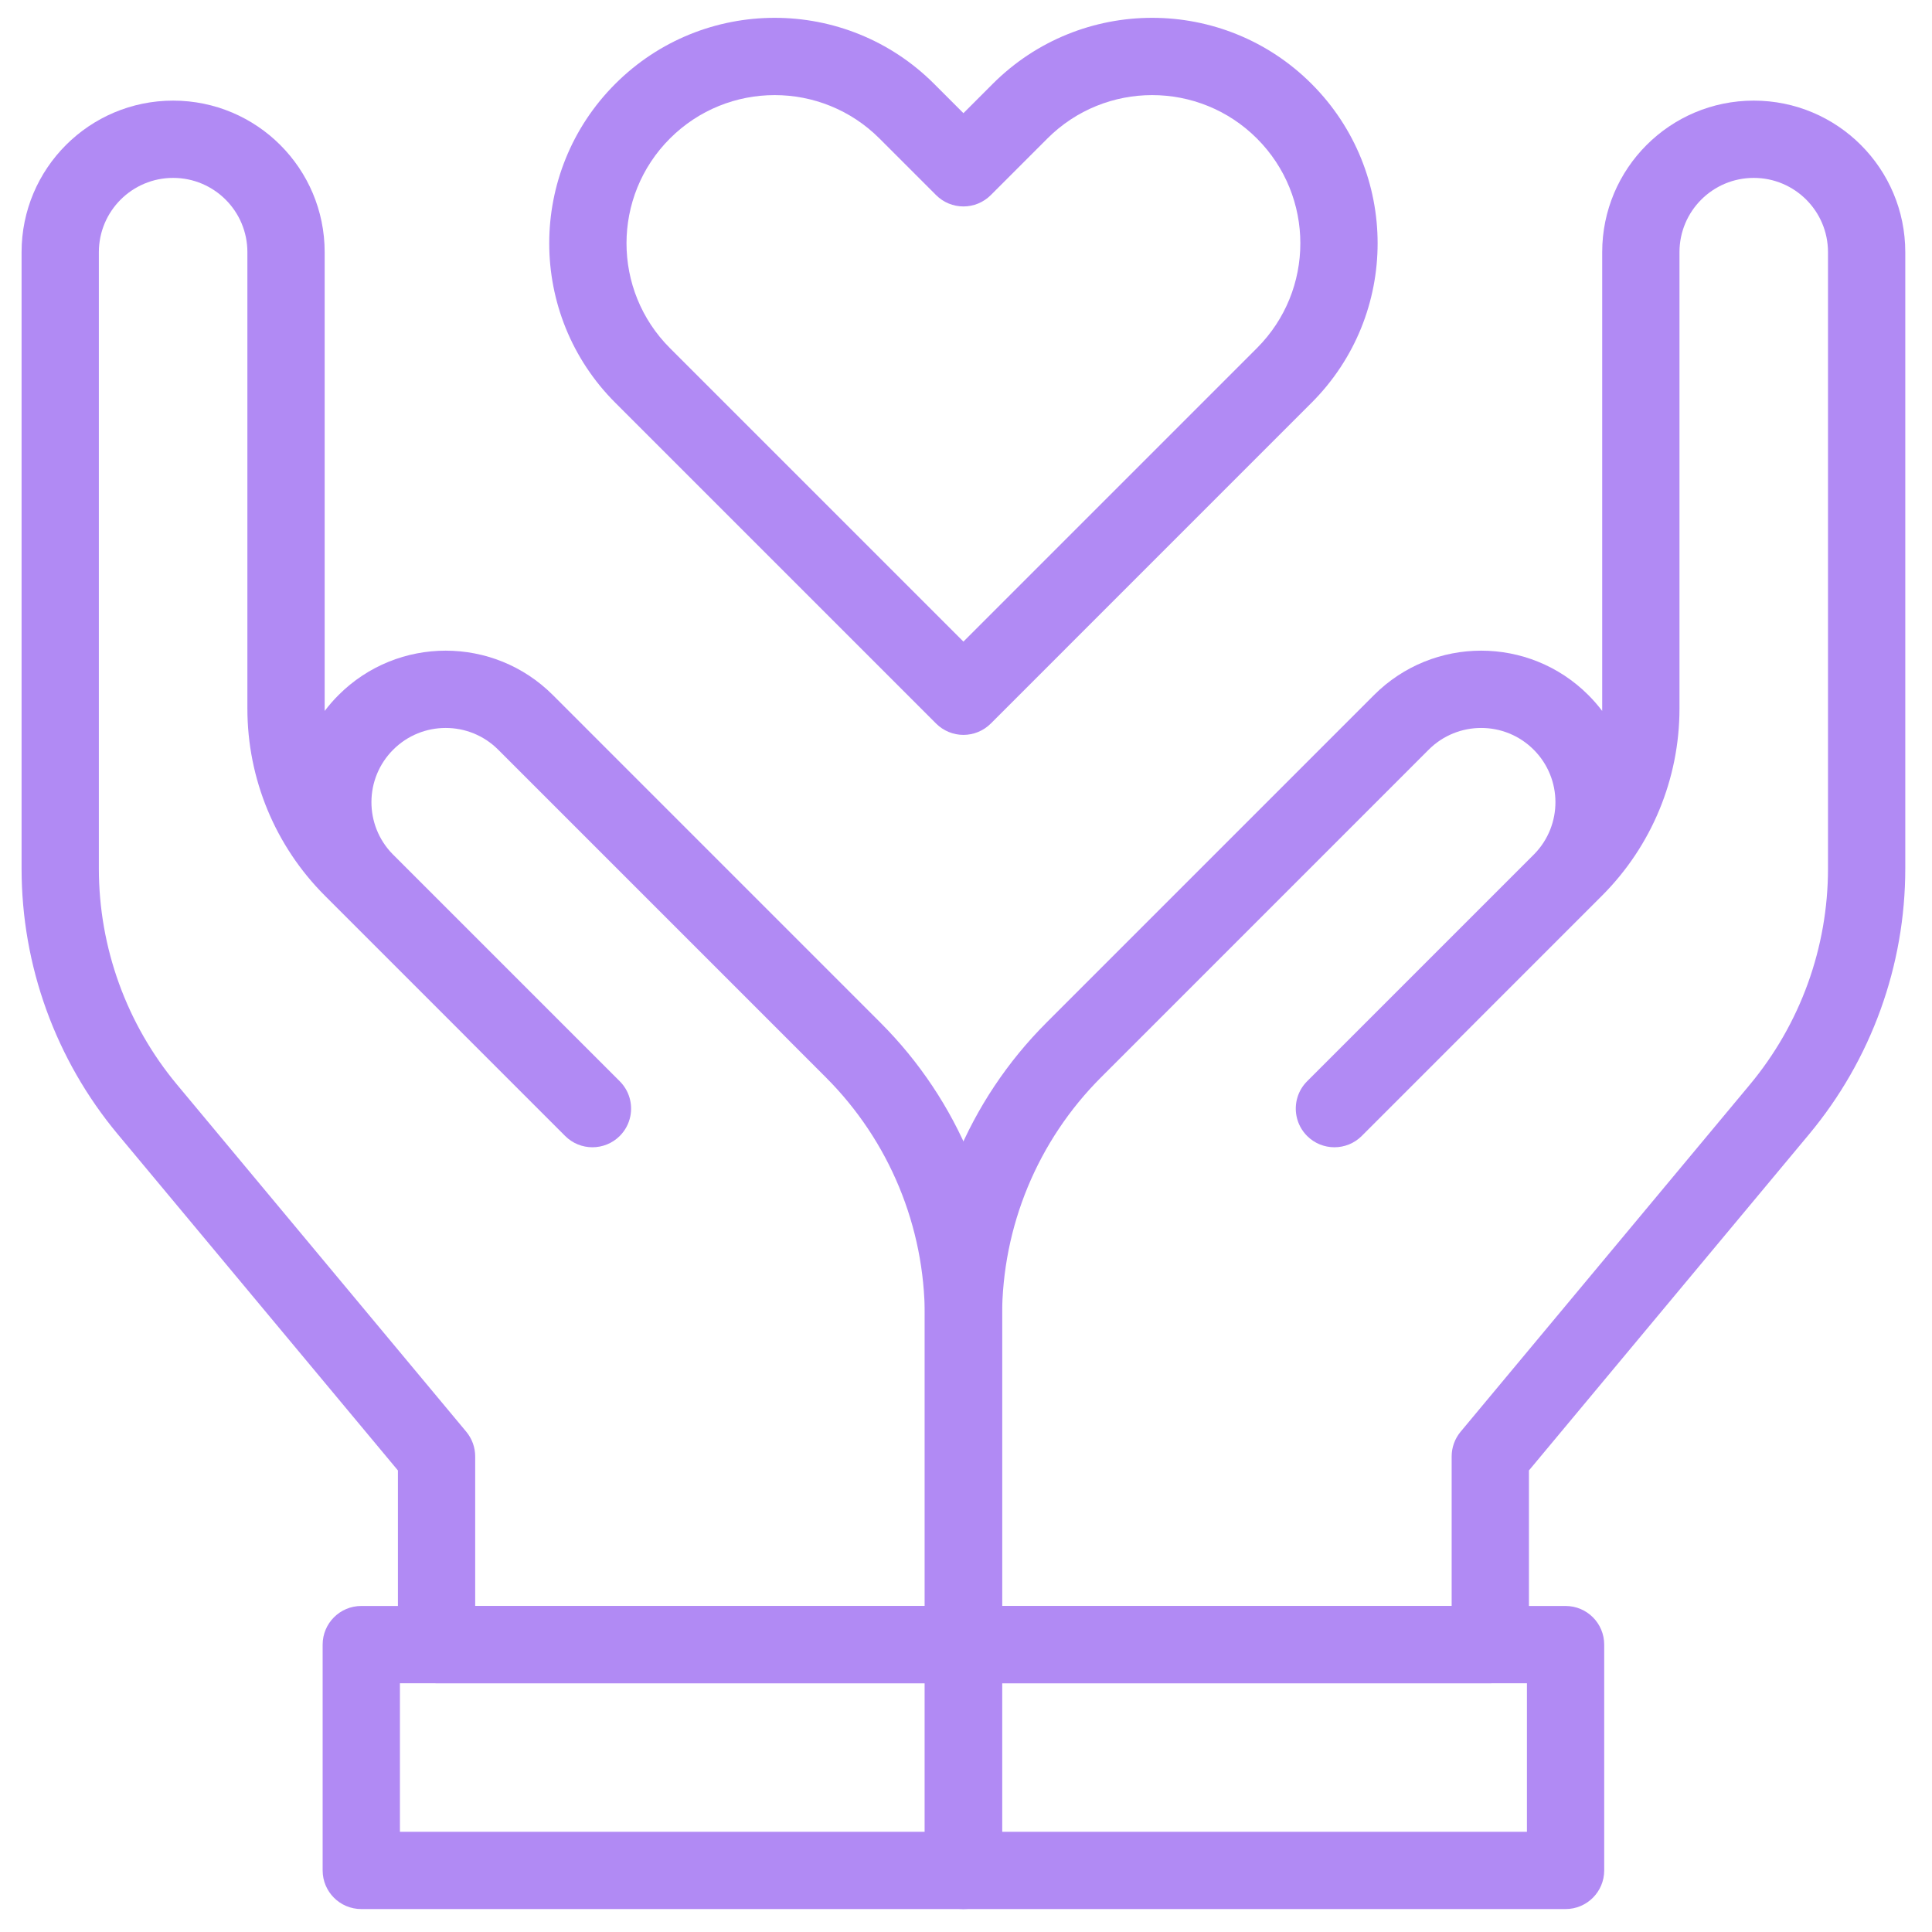 <svg width="125" height="125" viewBox="0 0 125 125" fill="none" xmlns="http://www.w3.org/2000/svg">
<g clip-path="url(#clip0_308_2224)">
<mask id="mask0_308_2224" style="mask-type:luminance" maskUnits="userSpaceOnUse" x="0" y="0" width="125" height="125">
<path d="M0 0.001H124.667V124.668H0V0.001Z" fill="white"/>
</mask>
<g mask="url(#mask0_308_2224)">
<path fill-rule="evenodd" clip-rule="evenodd" d="M59.834 106.406C59.834 107.787 60.953 108.906 62.334 108.906H96.422C97.803 108.906 98.922 107.787 98.922 106.406V95.137L117.048 73.386C117.048 73.386 117.048 73.386 117.048 73.386C121.07 68.561 123.271 62.478 123.271 56.197V16.315C123.271 10.9 118.882 6.51 113.467 6.51C108.052 6.51 103.662 10.9 103.662 16.315V45.85C103.662 45.9 103.662 45.949 103.661 45.998C103.39 45.64 103.091 45.296 102.764 44.969L102.764 44.969C98.935 41.14 92.728 41.141 88.899 44.969L88.899 44.969L67.697 66.172L67.697 66.173C62.663 71.208 59.834 78.037 59.834 85.157V106.406ZM83.885 72.216C83.728 71.425 83.956 70.572 84.569 69.959L99.27 55.258C101.105 53.379 101.092 50.367 99.229 48.505C97.353 46.629 94.311 46.629 92.435 48.505C92.435 48.505 92.435 48.505 92.435 48.505L71.233 69.708C67.136 73.805 64.834 79.363 64.834 85.157V103.906H93.922V94.232C93.922 93.647 94.128 93.081 94.502 92.631L113.207 70.185L113.207 70.185C116.48 66.258 118.271 61.309 118.271 56.197V16.315C118.271 13.662 116.12 11.51 113.467 11.51C110.813 11.51 108.662 13.662 108.662 16.315V45.85C108.662 50.388 106.86 54.74 103.651 57.948C103.651 57.948 103.651 57.948 103.651 57.948L102.823 58.776C102.804 58.795 102.784 58.815 102.765 58.834C102.765 58.834 102.765 58.834 102.765 58.834L88.105 73.496C87.129 74.472 85.546 74.472 84.569 73.496C84.206 73.132 83.978 72.685 83.885 72.216Z" fill="#B18AF4"/>
<path fill-rule="evenodd" clip-rule="evenodd" d="M25.745 106.406C25.745 107.787 26.865 108.906 28.245 108.906H62.334C63.715 108.906 64.834 107.787 64.834 106.406V85.157C64.834 78.037 62.005 71.208 56.971 66.173L56.971 66.172L35.769 44.969L35.769 44.969C31.94 41.141 25.733 41.14 21.904 44.969L21.904 44.969C21.577 45.296 21.278 45.64 21.007 45.998C21.006 45.949 21.006 45.9 21.006 45.85V16.315C21.006 10.9 16.616 6.51 11.201 6.51C5.786 6.51 1.396 10.9 1.396 16.315V56.197C1.396 62.478 3.598 68.561 7.62 73.386C7.62 73.386 7.62 73.386 7.62 73.386L25.745 95.137V106.406ZM25.398 55.258L40.099 69.959C40.714 70.574 40.942 71.43 40.782 72.223C40.688 72.69 40.46 73.134 40.099 73.496C39.122 74.472 37.539 74.472 36.563 73.496L21.903 58.834C21.884 58.815 21.864 58.795 21.845 58.776L21.017 57.948C21.017 57.948 21.017 57.948 21.017 57.948C17.808 54.74 16.006 50.388 16.006 45.85V16.315C16.006 13.662 13.855 11.51 11.201 11.51C8.548 11.51 6.396 13.662 6.396 16.315V56.197C6.396 61.309 8.188 66.258 11.461 70.185L11.461 70.185L30.166 92.631C30.54 93.081 30.745 93.647 30.745 94.232V103.906H59.834V85.157C59.834 79.363 57.532 73.805 53.435 69.708L32.233 48.505C32.233 48.505 32.233 48.505 32.233 48.505C30.357 46.629 27.315 46.629 25.439 48.505C23.576 50.367 23.563 53.379 25.398 55.258Z" fill="#B18AF4"/>
<path fill-rule="evenodd" clip-rule="evenodd" d="M59.834 121.016C59.834 122.396 60.953 123.516 62.334 123.516H101.292C102.673 123.516 103.792 122.396 103.792 121.016V106.406C103.792 105.026 102.673 103.906 101.292 103.906H62.334C60.953 103.906 59.834 105.026 59.834 106.406V121.016ZM64.834 118.516V108.906H98.792V118.516H64.834Z" fill="#B18AF4"/>
<path fill-rule="evenodd" clip-rule="evenodd" d="M20.875 121.016C20.875 122.396 21.994 123.516 23.375 123.516H62.333C63.714 123.516 64.833 122.396 64.833 121.016V106.406C64.833 105.026 63.714 103.906 62.333 103.906H23.375C21.994 103.906 20.875 105.026 20.875 106.406V121.016ZM25.875 118.516V108.906H59.833V118.516H25.875Z" fill="#B18AF4"/>
<path fill-rule="evenodd" clip-rule="evenodd" d="M62.334 47.547C62.997 47.547 63.633 47.283 64.102 46.815L84.859 26.057C90.556 20.36 90.556 11.123 84.859 5.426C79.162 -0.271 69.926 -0.271 64.229 5.426L62.334 7.322L60.438 5.426C54.741 -0.271 45.505 -0.271 39.808 5.426C34.111 11.123 34.111 20.36 39.808 26.057L60.566 46.815C61.035 47.283 61.671 47.547 62.334 47.547ZM62.334 41.511L43.343 22.521C39.599 18.777 39.599 12.706 43.343 8.962C47.088 5.217 53.158 5.218 56.903 8.962L60.566 12.625C61.035 13.094 61.671 13.357 62.334 13.357C62.997 13.357 63.633 13.094 64.102 12.625L67.765 8.962C71.509 5.218 77.579 5.217 81.324 8.962M62.334 41.511L81.324 22.521C85.068 18.777 85.068 12.706 81.324 8.962" fill="#B18AF4"/>
</g>
</g>
<defs>
<clipPath id="clip0_308_2224">
<rect width="124.667" height="124.667" fill="white"/>
</clipPath>
</defs>
</svg>
